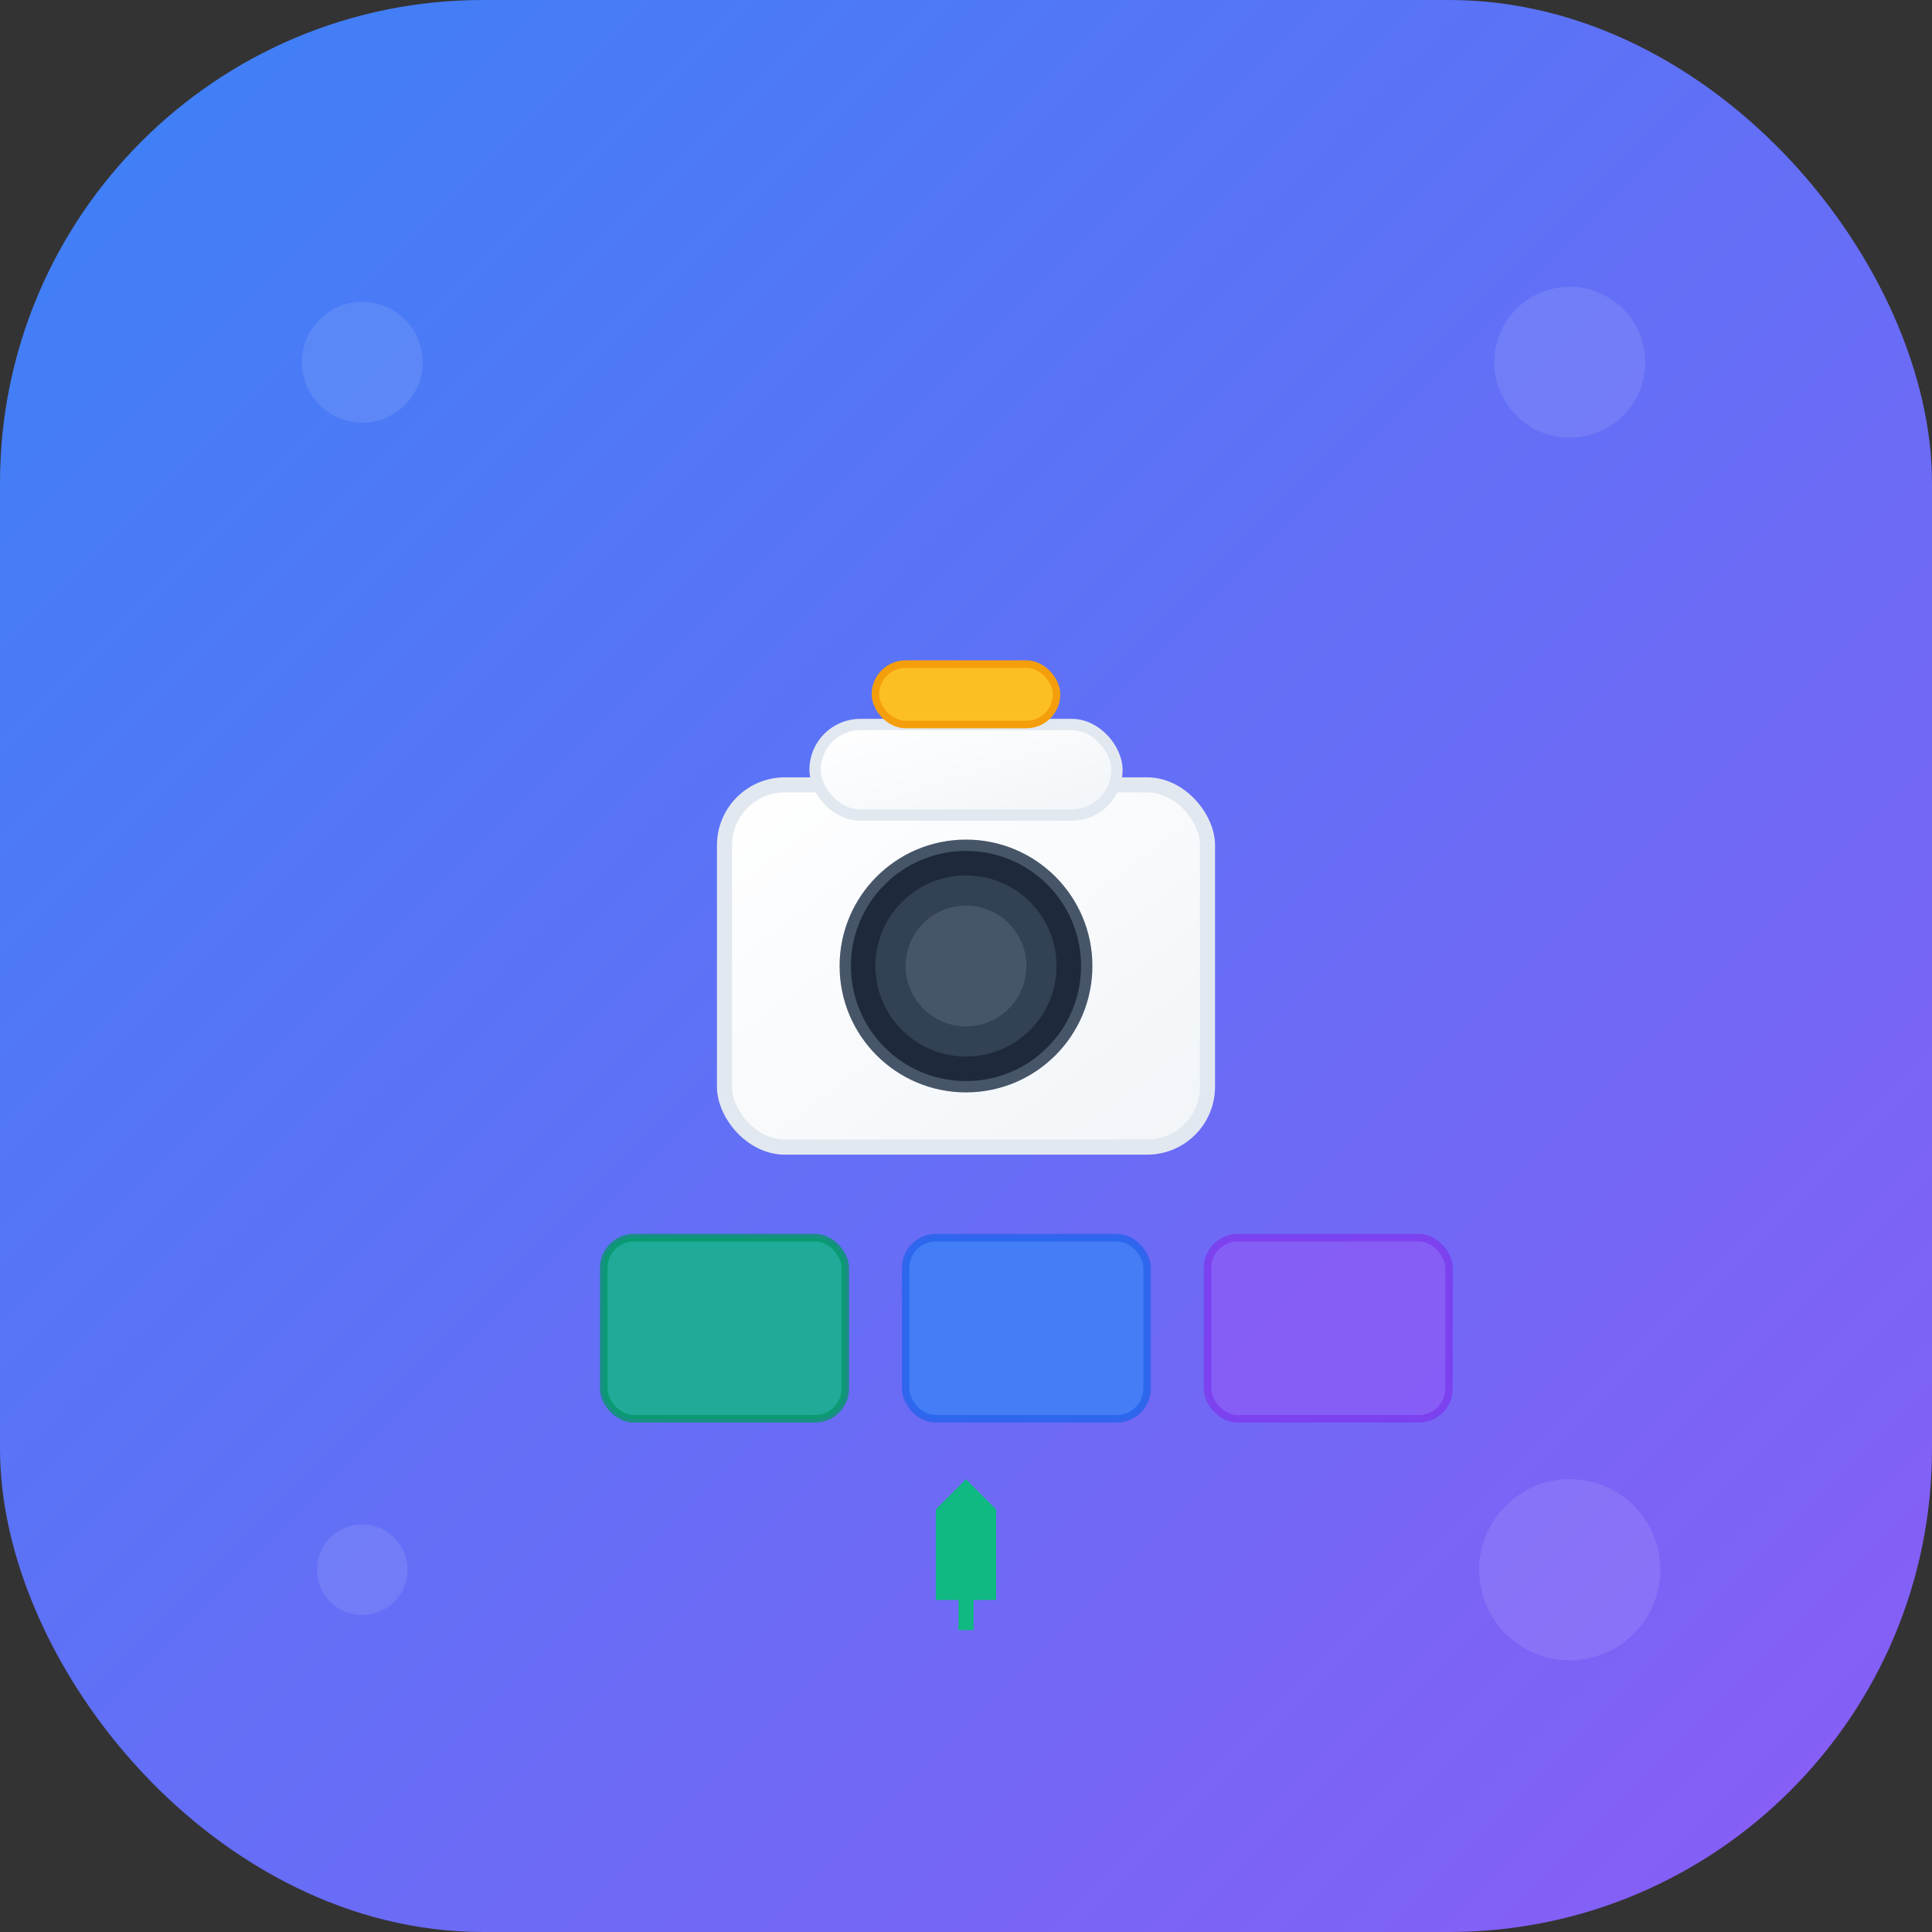 <svg width="512" height="512" xmlns="http://www.w3.org/2000/svg">
  <rect width="100%" height="100%" fill="#333333" stroke="none"/>
  <defs>
    <linearGradient id="bg" x1="0%" y1="0%" x2="100%" y2="100%">
      <stop offset="0%" style="stop-color:#3b82f6;stop-opacity:1" />
      <stop offset="100%" style="stop-color:#8b5cf6;stop-opacity:1" />
    </linearGradient>
    <linearGradient id="icon" x1="0%" y1="0%" x2="100%" y2="100%">
      <stop offset="0%" style="stop-color:#ffffff;stop-opacity:1" />
      <stop offset="100%" style="stop-color:#f1f5f9;stop-opacity:1" />
    </linearGradient>
  </defs>
  
  <!-- Background -->
  <rect width="512" height="512" rx="128" fill="url(#bg)"/>
  
  <!-- Main icon group -->
  <g transform="translate(128, 128)">
    <!-- Camera body -->
    <rect x="64" y="80" width="128" height="96" rx="16" fill="url(#icon)" stroke="#e2e8f0" stroke-width="4"/>
    
    <!-- Camera lens -->
    <circle cx="128" cy="128" r="32" fill="#1e293b" stroke="#475569" stroke-width="3"/>
    <circle cx="128" cy="128" r="24" fill="#334155"/>
    <circle cx="128" cy="128" r="16" fill="#475569"/>
    
    <!-- Camera top -->
    <rect x="88" y="64" width="80" height="24" rx="12" fill="url(#icon)" stroke="#e2e8f0" stroke-width="3"/>
    
    <!-- Flash -->
    <rect x="104" y="48" width="48" height="16" rx="8" fill="#fbbf24" stroke="#f59e0b" stroke-width="2"/>
    
    <!-- Image frames -->
    <rect x="32" y="200" width="64" height="48" rx="8" fill="#10b981" stroke="#059669" stroke-width="2" opacity="0.8"/>
    <rect x="112" y="200" width="64" height="48" rx="8" fill="#3b82f6" stroke="#2563eb" stroke-width="2" opacity="0.8"/>
    <rect x="192" y="200" width="64" height="48" rx="8" fill="#8b5cf6" stroke="#7c3aed" stroke-width="2" opacity="0.8"/>
    
    <!-- Download arrow -->
    <g transform="translate(128, 280)">
      <path d="M 0 -16 L 8 -8 L 8 16 L -8 16 L -8 -8 Z" fill="#10b981"/>
      <rect x="-2" y="8" width="4" height="16" fill="#10b981"/>
    </g>
  </g>
  
  <!-- Decorative elements -->
  <circle cx="96" cy="96" r="16" fill="rgba(255,255,255,0.1)"/>
  <circle cx="416" cy="416" r="24" fill="rgba(255,255,255,0.1)"/>
  <circle cx="416" cy="96" r="20" fill="rgba(255,255,255,0.1)"/>
  <circle cx="96" cy="416" r="12" fill="rgba(255,255,255,0.1)"/>
</svg>
